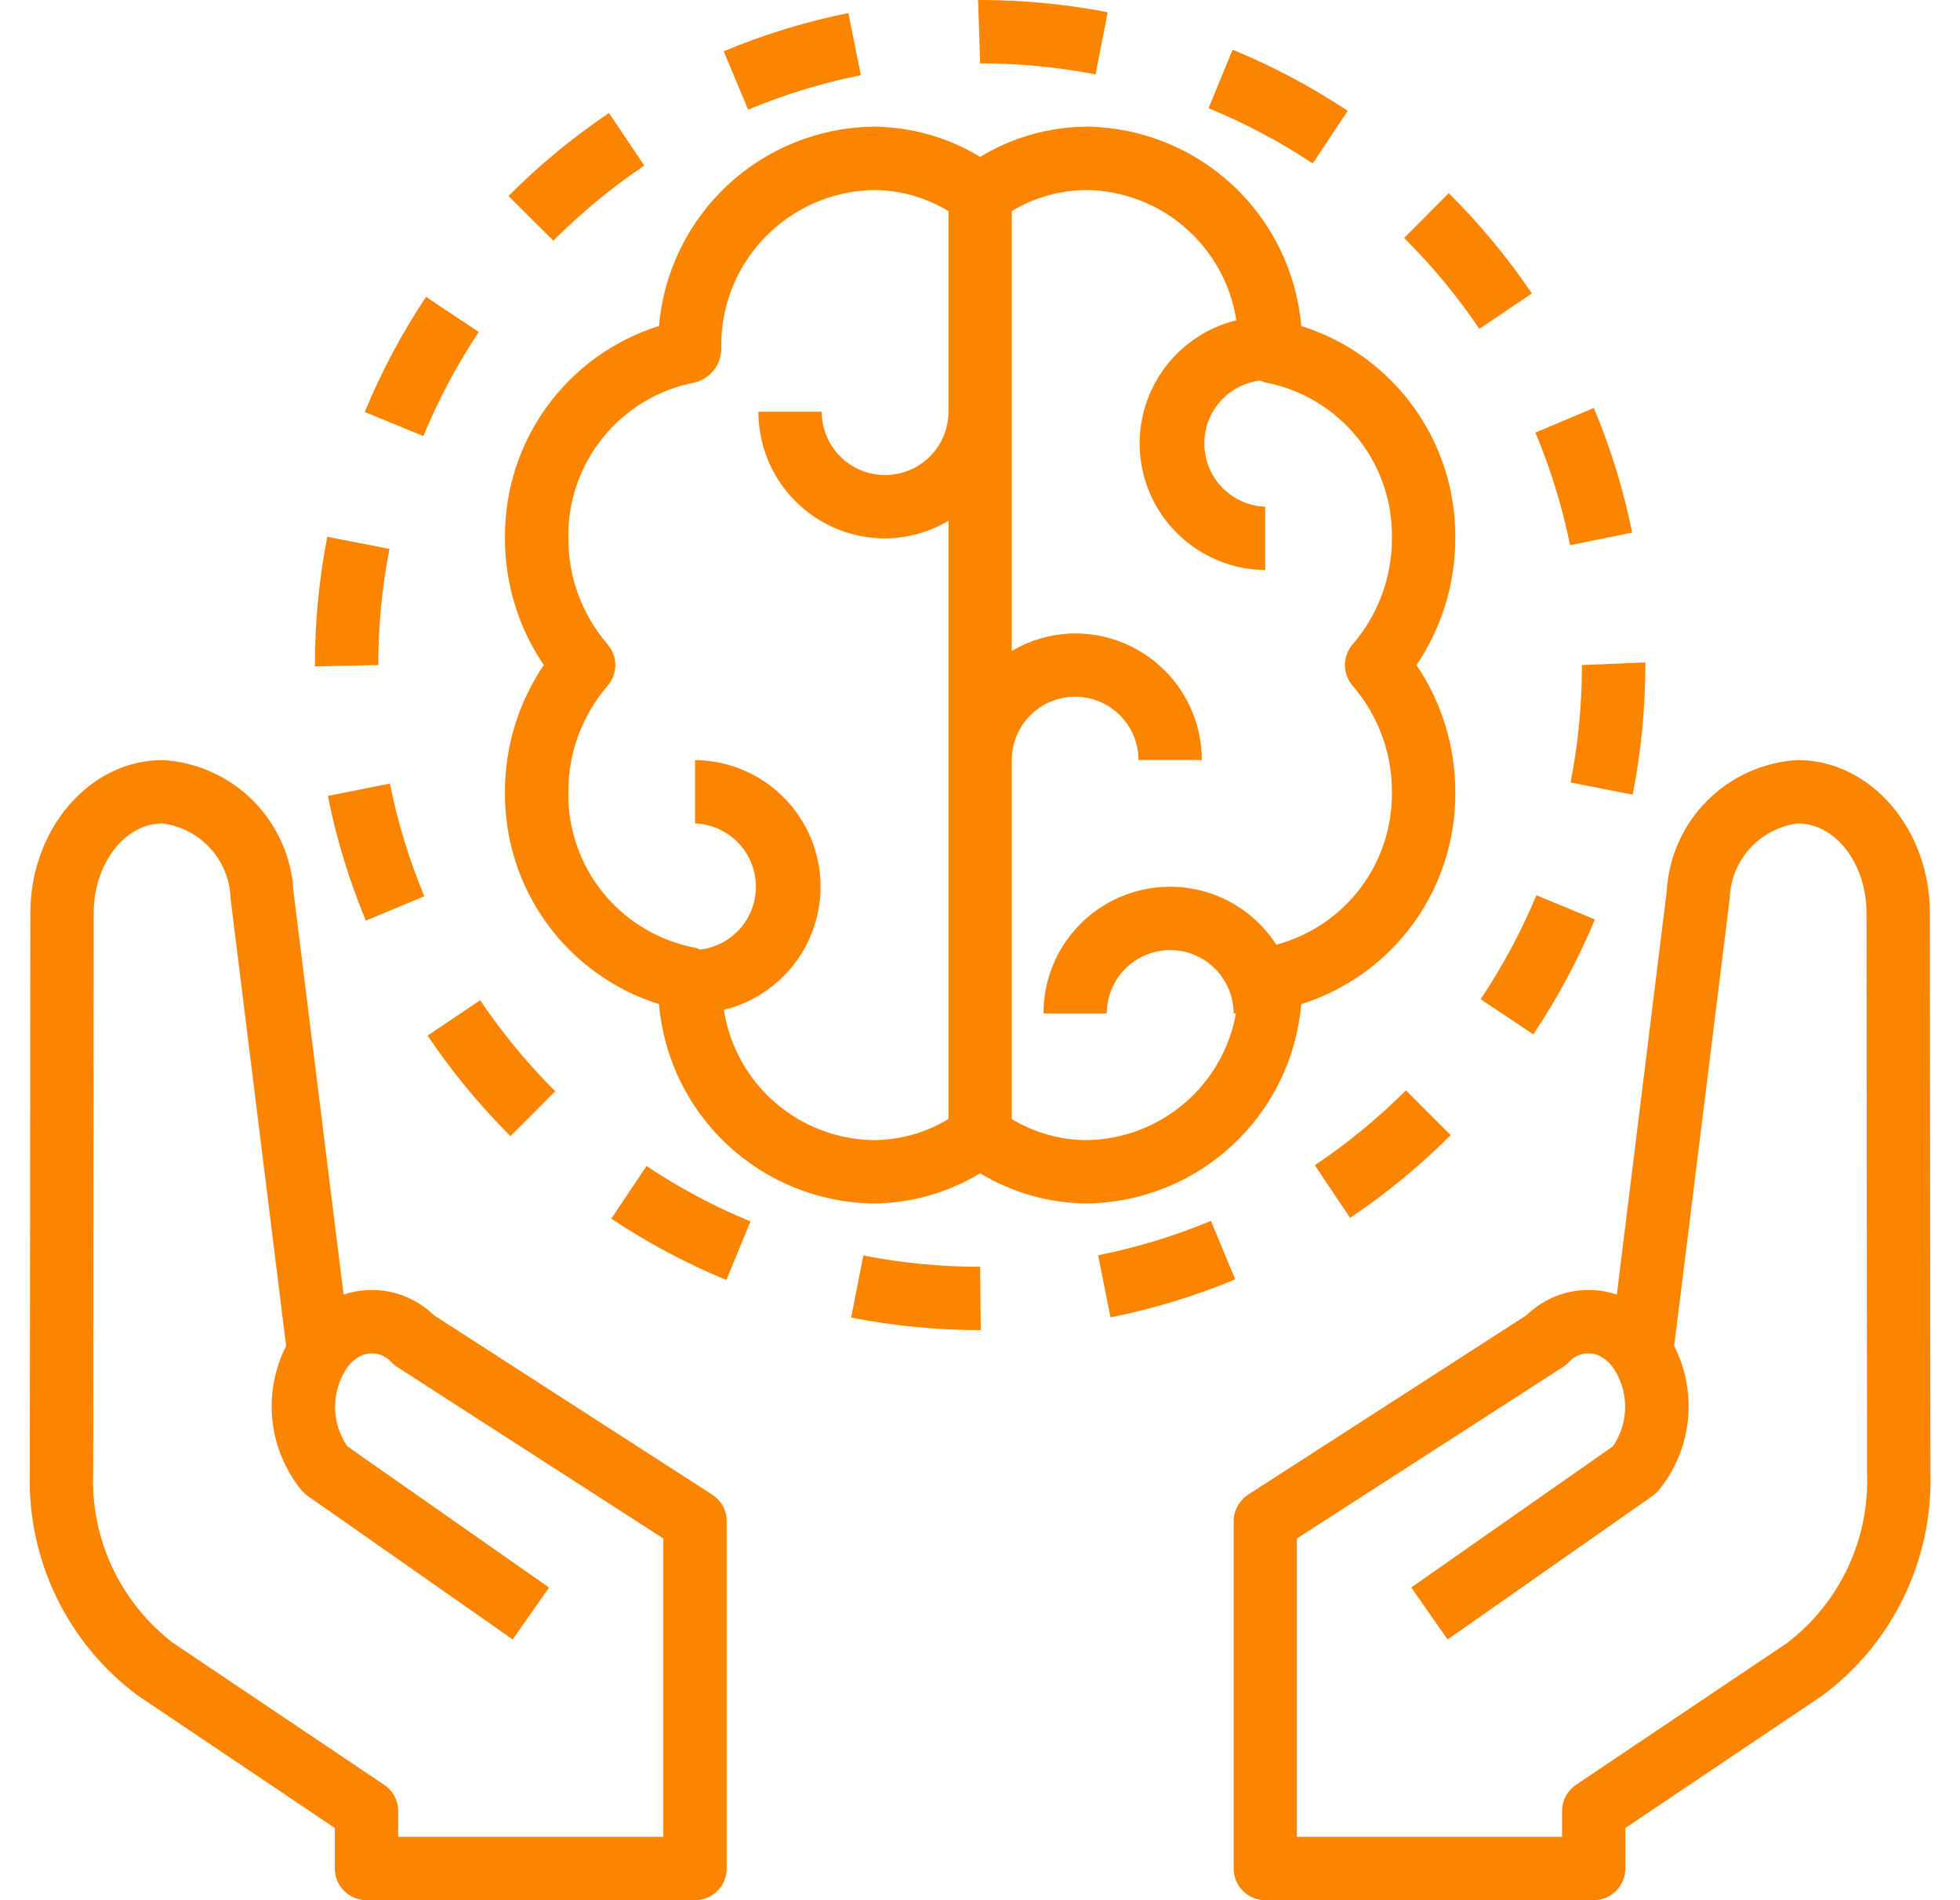 <svg width="33" height="32" viewBox="0 0 33 32" fill="none" xmlns="http://www.w3.org/2000/svg">
<path d="M30.266 12.8C29.692 12.833 29.149 13.077 28.743 13.484C28.336 13.892 28.094 14.435 28.062 15.01L27.222 21.801C26.96 21.713 26.68 21.7 26.411 21.761C26.143 21.823 25.896 21.958 25.699 22.15L21.015 25.17C20.941 25.218 20.879 25.285 20.836 25.363C20.794 25.441 20.771 25.529 20.771 25.618V31.467C20.771 31.608 20.827 31.744 20.927 31.844C21.027 31.944 21.163 32 21.305 32H26.833C26.975 32 27.11 31.944 27.21 31.844C27.31 31.744 27.366 31.608 27.366 31.467V30.784L30.68 28.556C31.264 28.123 31.734 27.556 32.051 26.902C32.369 26.248 32.523 25.527 32.502 24.8L32.493 15.376C32.491 13.956 31.492 12.8 30.266 12.8ZM30.085 27.671L26.535 30.057C26.463 30.105 26.404 30.171 26.362 30.248C26.321 30.326 26.3 30.412 26.3 30.499V30.933H21.835V25.909L26.318 23.019C26.35 22.999 26.38 22.975 26.406 22.948C26.473 22.869 26.565 22.816 26.666 22.798C26.768 22.78 26.873 22.798 26.962 22.85C27.032 22.891 27.094 22.945 27.144 23.01C27.284 23.206 27.36 23.44 27.362 23.681C27.364 23.922 27.292 24.158 27.156 24.357L23.761 26.734L24.373 27.609L27.827 25.189C27.861 25.165 27.893 25.137 27.921 25.105C28.198 24.769 28.371 24.359 28.418 23.925C28.465 23.492 28.385 23.055 28.188 22.666L29.122 15.14C29.13 14.826 29.249 14.526 29.459 14.292C29.669 14.059 29.955 13.908 30.266 13.867C30.906 13.867 31.425 14.544 31.426 15.377L31.435 24.8C31.457 25.352 31.346 25.901 31.111 26.401C30.876 26.9 30.524 27.336 30.085 27.671Z" fill="#FB8500"/>
<path d="M2.324 28.556L5.637 30.784V31.467C5.637 31.608 5.694 31.744 5.794 31.844C5.894 31.944 6.029 32 6.171 32H11.702C11.843 32 11.979 31.944 12.079 31.844C12.179 31.744 12.235 31.608 12.235 31.467V25.618C12.235 25.529 12.213 25.441 12.17 25.363C12.127 25.285 12.066 25.218 11.991 25.17L7.307 22.15C7.11 21.958 6.864 21.823 6.595 21.761C6.327 21.7 6.046 21.713 5.785 21.801L4.941 15.01C4.91 14.435 4.668 13.892 4.261 13.484C3.855 13.077 3.312 12.833 2.738 12.8C1.511 12.8 0.513 13.956 0.511 15.376L0.502 24.8C0.481 25.527 0.635 26.248 0.952 26.902C1.27 27.556 1.74 28.123 2.324 28.556ZM1.578 15.377C1.579 14.544 2.099 13.867 2.738 13.867C3.049 13.908 3.336 14.059 3.546 14.292C3.756 14.526 3.875 14.827 3.883 15.141L4.817 22.667C4.62 23.055 4.54 23.493 4.587 23.926C4.634 24.359 4.807 24.769 5.084 25.106C5.112 25.137 5.143 25.166 5.178 25.19L8.632 27.609L9.244 26.735L5.848 24.357C5.712 24.159 5.64 23.923 5.642 23.682C5.644 23.441 5.72 23.207 5.859 23.01C5.909 22.946 5.971 22.892 6.041 22.85C6.131 22.799 6.235 22.78 6.337 22.798C6.439 22.816 6.531 22.869 6.597 22.948C6.624 22.975 6.654 22.999 6.685 23.019L11.169 25.909V30.933H6.704V30.499C6.704 30.412 6.683 30.326 6.641 30.248C6.6 30.171 6.541 30.105 6.468 30.057L2.919 27.671C2.48 27.336 2.128 26.9 1.893 26.401C1.658 25.901 1.547 25.352 1.569 24.8L1.578 15.377Z" fill="#FB8500"/>
<path d="M8.502 9.067C8.501 9.827 8.729 10.57 9.155 11.2C8.729 11.83 8.501 12.573 8.502 13.333C8.493 14.129 8.74 14.906 9.207 15.551C9.674 16.195 10.336 16.672 11.095 16.91C11.173 17.817 11.585 18.663 12.251 19.283C12.917 19.903 13.79 20.254 14.7 20.267C15.336 20.264 15.959 20.088 16.502 19.758C17.045 20.088 17.668 20.264 18.304 20.267C19.214 20.254 20.087 19.903 20.753 19.283C21.419 18.663 21.831 17.817 21.909 16.91C22.668 16.672 23.33 16.195 23.797 15.551C24.264 14.906 24.511 14.129 24.502 13.333C24.503 12.573 24.275 11.83 23.849 11.2C24.275 10.57 24.503 9.827 24.502 9.067C24.511 8.271 24.264 7.494 23.797 6.849C23.33 6.205 22.668 5.728 21.909 5.49C21.831 4.583 21.419 3.737 20.753 3.117C20.087 2.497 19.214 2.146 18.304 2.133C17.668 2.136 17.045 2.312 16.502 2.642C15.959 2.312 15.336 2.136 14.7 2.133C13.79 2.146 12.917 2.497 12.251 3.117C11.585 3.737 11.173 4.583 11.095 5.49C10.336 5.728 9.674 6.205 9.207 6.849C8.74 7.494 8.493 8.271 8.502 9.067ZM17.035 12.8C17.035 12.517 17.148 12.246 17.348 12.046C17.548 11.846 17.819 11.733 18.102 11.733C18.385 11.733 18.656 11.846 18.856 12.046C19.056 12.246 19.169 12.517 19.169 12.8H20.235C20.235 12.234 20.011 11.692 19.61 11.291C19.21 10.891 18.668 10.667 18.102 10.667C17.726 10.669 17.358 10.771 17.035 10.963V3.555C17.418 3.323 17.857 3.2 18.304 3.2C18.914 3.211 19.501 3.437 19.96 3.839C20.42 4.24 20.723 4.791 20.816 5.394C20.311 5.517 19.868 5.821 19.571 6.248C19.274 6.674 19.142 7.195 19.202 7.712C19.262 8.228 19.508 8.705 19.895 9.053C20.282 9.401 20.782 9.595 21.302 9.6V8.533C21.034 8.523 20.78 8.412 20.59 8.222C20.4 8.033 20.289 7.779 20.278 7.511C20.267 7.243 20.357 6.981 20.531 6.776C20.705 6.572 20.949 6.441 21.216 6.409C21.243 6.422 21.271 6.432 21.3 6.44C21.909 6.555 22.457 6.882 22.848 7.363C23.239 7.844 23.447 8.447 23.435 9.067C23.437 9.722 23.202 10.355 22.774 10.851C22.69 10.948 22.644 11.072 22.644 11.2C22.644 11.328 22.69 11.452 22.774 11.549C23.202 12.045 23.437 12.678 23.435 13.333C23.444 13.918 23.257 14.489 22.905 14.956C22.552 15.422 22.054 15.758 21.489 15.909C21.24 15.522 20.872 15.227 20.44 15.066C20.009 14.906 19.537 14.89 19.096 15.02C18.654 15.151 18.267 15.421 17.992 15.789C17.716 16.158 17.568 16.606 17.569 17.067H18.635C18.635 16.784 18.748 16.512 18.948 16.312C19.148 16.112 19.419 16 19.702 16C19.985 16 20.256 16.112 20.456 16.312C20.656 16.512 20.769 16.784 20.769 17.067H20.809C20.703 17.658 20.395 18.194 19.938 18.583C19.48 18.972 18.902 19.19 18.302 19.2C17.855 19.199 17.417 19.077 17.035 18.845V12.8ZM12.144 5.867C12.13 5.174 12.391 4.505 12.871 4.005C13.35 3.505 14.008 3.216 14.7 3.2C15.147 3.2 15.586 3.323 15.969 3.555V6.933C15.969 7.216 15.856 7.488 15.656 7.688C15.456 7.888 15.185 8 14.902 8C14.619 8 14.348 7.888 14.148 7.688C13.948 7.488 13.835 7.216 13.835 6.933H12.769C12.769 7.499 12.993 8.042 13.393 8.442C13.793 8.842 14.336 9.067 14.902 9.067C15.278 9.064 15.646 8.962 15.969 8.77V18.845C15.586 19.077 15.147 19.2 14.7 19.2C14.09 19.189 13.503 18.963 13.043 18.561C12.584 18.16 12.281 17.609 12.188 17.006C12.693 16.883 13.136 16.579 13.433 16.152C13.73 15.726 13.861 15.205 13.802 14.688C13.742 14.172 13.496 13.695 13.109 13.347C12.722 12.999 12.222 12.805 11.702 12.8V13.867C11.97 13.877 12.224 13.988 12.414 14.178C12.604 14.367 12.715 14.621 12.726 14.889C12.737 15.157 12.646 15.419 12.473 15.624C12.299 15.828 12.055 15.959 11.788 15.991C11.761 15.978 11.732 15.968 11.702 15.96C11.094 15.844 10.546 15.517 10.155 15.036C9.765 14.556 9.557 13.952 9.569 13.333C9.567 12.678 9.802 12.045 10.23 11.549C10.314 11.452 10.36 11.328 10.36 11.2C10.36 11.072 10.314 10.948 10.23 10.851C9.802 10.355 9.567 9.722 9.569 9.067C9.557 8.447 9.765 7.844 10.155 7.364C10.546 6.883 11.094 6.556 11.702 6.44C11.829 6.408 11.942 6.333 12.022 6.229C12.102 6.126 12.145 5.998 12.144 5.867Z" fill="#FB8500"/>
<path d="M10.253 1.903C9.645 2.313 9.078 2.781 8.561 3.301L9.317 4.053C9.785 3.583 10.298 3.159 10.848 2.789L10.253 1.903Z" fill="#FB8500"/>
<path d="M10.292 20.523C10.902 20.929 11.551 21.275 12.229 21.556L12.636 20.57C12.023 20.317 11.436 20.004 10.885 19.636L10.292 20.523Z" fill="#FB8500"/>
<path d="M18.489 21.139L18.697 22.185C19.417 22.041 20.12 21.827 20.797 21.545L20.388 20.56C19.776 20.815 19.14 21.009 18.489 21.139Z" fill="#FB8500"/>
<path d="M9.348 18.377C8.878 17.908 8.455 17.395 8.084 16.844L7.199 17.44C7.608 18.048 8.076 18.615 8.595 19.133L9.348 18.377Z" fill="#FB8500"/>
<path d="M5.51 9.04C5.372 9.752 5.302 10.475 5.302 11.2V11.223L6.369 11.2C6.369 10.544 6.432 9.889 6.557 9.244L5.51 9.04Z" fill="#FB8500"/>
<path d="M7.173 5C6.766 5.611 6.421 6.26 6.141 6.938L7.128 7.344C7.381 6.731 7.693 6.144 8.061 5.591L7.173 5Z" fill="#FB8500"/>
<path d="M7.144 15.093C6.889 14.481 6.695 13.845 6.565 13.195L5.52 13.404C5.663 14.124 5.878 14.827 6.16 15.504L7.144 15.093Z" fill="#FB8500"/>
<path d="M14.536 21.143L14.33 22.189C15.046 22.329 15.773 22.4 16.502 22.4H16.513L16.502 21.333C15.842 21.334 15.184 21.27 14.536 21.143Z" fill="#FB8500"/>
<path d="M27.702 11.2V11.155L26.635 11.2C26.635 11.864 26.571 12.525 26.443 13.177L27.489 13.383C27.631 12.664 27.702 11.933 27.702 11.2Z" fill="#FB8500"/>
<path d="M25.851 7.285C26.108 7.896 26.303 8.532 26.435 9.182L27.48 8.968C27.335 8.25 27.119 7.547 26.835 6.87L25.851 7.285Z" fill="#FB8500"/>
<path d="M23.641 4.008C24.112 4.476 24.536 4.988 24.908 5.538L25.792 4.941C25.381 4.335 24.912 3.769 24.392 3.253L23.641 4.008Z" fill="#FB8500"/>
<path d="M22.731 20.509C23.34 20.101 23.907 19.634 24.425 19.116L23.671 18.362C23.202 18.831 22.688 19.254 22.137 19.623L22.731 20.509Z" fill="#FB8500"/>
<path d="M16.502 1.067C17.154 1.067 17.806 1.129 18.446 1.253L18.65 0.206C17.942 0.069 17.223 -6.69935e-05 16.502 4.88528e-08H16.468L16.502 1.067Z" fill="#FB8500"/>
<path d="M12.596 1.847C13.208 1.591 13.844 1.396 14.494 1.266L14.284 0.22C13.565 0.364 12.862 0.58 12.185 0.863L12.596 1.847Z" fill="#FB8500"/>
<path d="M26.853 15.484L25.868 15.076C25.613 15.689 25.298 16.275 24.929 16.827L25.816 17.42C26.224 16.81 26.571 16.162 26.853 15.484Z" fill="#FB8500"/>
<path d="M20.348 1.822C20.962 2.074 21.549 2.386 22.102 2.753L22.691 1.867C22.081 1.461 21.431 1.116 20.753 0.837L20.348 1.822Z" fill="#FB8500"/>
</svg>

